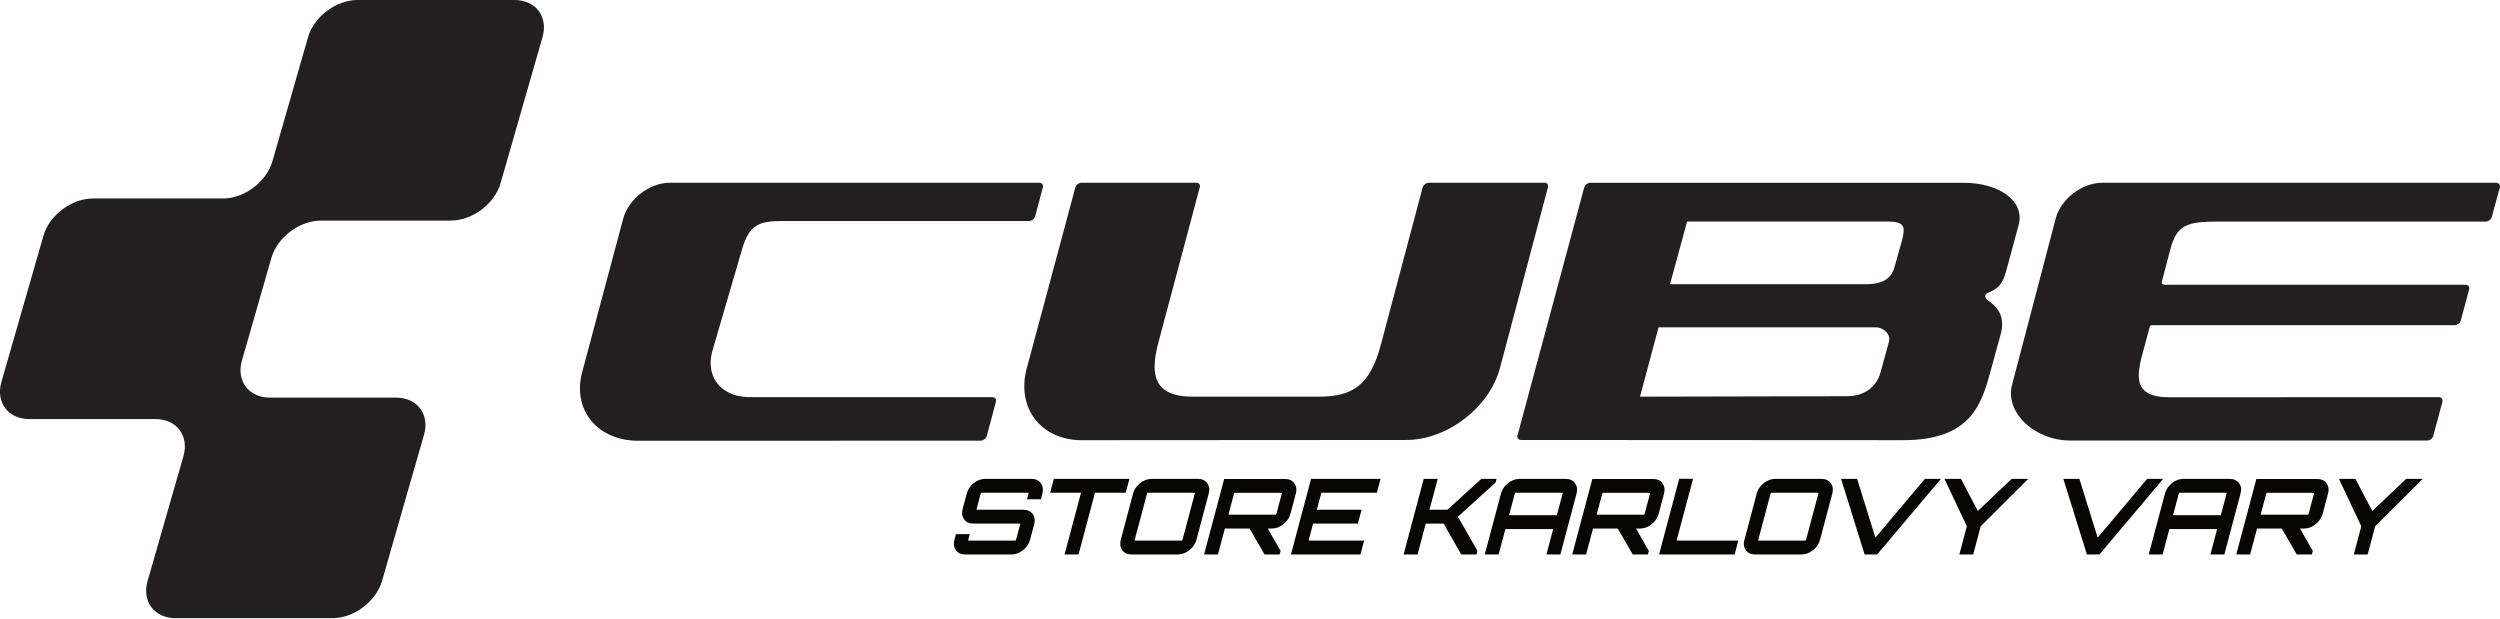 <svg width="210" height="52" viewBox="0 0 210 52" fill="none" xmlns="http://www.w3.org/2000/svg">
<g clip-path="url(#clip0_1_1218)">
<path d="M159.791 20.113L159.125 22.481C158.781 23.676 157.714 23.874 156.713 23.874H140.282L141.715 18.609H158.627C159.888 18.64 160.086 18.948 159.786 20.117L159.791 20.113ZM158.675 28.69L157.961 31.291C157.59 32.645 156.413 33.28 155.196 33.28L137.76 33.32L139.321 27.494H157.564C158.15 27.494 158.83 28.011 158.68 28.69H158.675ZM164.99 15.355H133.597C133.372 15.35 133.138 15.527 133.077 15.738L127.472 36.57C127.41 36.786 127.543 36.958 127.767 36.958L159.773 36.975C165.621 37.002 166.472 33.919 167.265 30.961L168.028 28.187C168.527 26.516 167.697 25.726 167.005 25.246C166.705 25.052 166.657 24.721 167.018 24.593C167.781 24.24 168.205 23.984 168.54 22.692L169.563 18.913C170.127 16.841 167.847 15.355 164.99 15.355Z" fill="#231F20"/>
<path d="M37.893 18.525C39.678 18.525 41.548 17.119 42.042 15.403L45.57 3.122C46.064 1.402 45.005 0 43.215 0H30.021C28.235 0 26.366 1.407 25.876 3.122L22.882 13.551C22.388 15.271 20.523 16.673 18.737 16.673H7.801C6.015 16.673 4.145 18.08 3.651 19.795L0.119 32.081C-0.375 33.801 0.683 35.203 2.469 35.203H13.057C14.843 35.203 15.901 36.61 15.407 38.325L12.396 48.802C11.902 50.522 12.96 51.925 14.746 51.925H27.94C29.726 51.925 31.596 50.518 32.089 48.802L35.617 36.521C36.111 34.802 35.053 33.399 33.262 33.399H22.675C20.889 33.399 19.83 31.993 20.324 30.277L22.802 21.652C23.296 19.932 25.162 18.53 26.948 18.53H37.879L37.893 18.525Z" fill="#231F20"/>
<path d="M87.299 15.35H56.281C54.562 15.35 52.793 16.709 52.348 18.367L48.9 31.27C48.057 34.436 50.183 37.024 53.618 37.024L82.378 37.015C82.603 37.015 82.832 36.834 82.89 36.623L83.657 33.752C83.714 33.536 83.578 33.36 83.357 33.36H62.883C60.422 33.307 59.139 31.485 59.924 29.192L62.353 20.867C62.953 18.883 63.751 18.565 65.736 18.565H86.439C86.664 18.565 86.894 18.389 86.951 18.173L87.599 15.743C87.657 15.527 87.52 15.35 87.299 15.35Z" fill="#231F20"/>
<path d="M129.734 15.35H120.028C119.803 15.35 119.57 15.527 119.504 15.738L116.002 28.924C115.059 32.513 113.48 33.32 110.733 33.32H100.207C96.855 33.32 96.639 31.411 97.265 28.924L100.78 15.738C100.842 15.522 100.714 15.35 100.489 15.35H90.849C90.624 15.35 90.391 15.527 90.329 15.738L86.246 30.948C85.355 34.268 87.441 36.98 90.88 36.976L118.123 36.958C121.563 36.958 125.104 34.242 125.995 30.921L130.025 15.738C130.091 15.522 129.959 15.35 129.734 15.35Z" fill="#231F20"/>
<path d="M209.687 15.35H176.614C174.894 15.35 173.126 16.691 172.68 18.349L168.985 32.429C168.487 34.634 170.824 36.998 173.928 37.007H203.884C204.109 37.007 204.338 36.83 204.395 36.614L205.163 33.752C205.22 33.536 205.083 33.36 204.863 33.36L182.263 33.373C178.991 33.373 179.493 31.437 180.106 29.206L180.569 27.482C180.614 27.336 180.697 27.309 180.816 27.314H206.194C206.419 27.314 206.649 27.137 206.706 26.922L207.407 24.311C207.464 24.095 207.332 23.918 207.107 23.918H181.831C181.641 23.918 181.557 23.799 181.601 23.649C181.645 23.5 182.316 20.915 182.316 20.915C182.858 18.9 183.678 18.613 186.307 18.613H208.801C209.025 18.613 209.255 18.437 209.312 18.221L209.987 15.752C210.044 15.536 209.907 15.359 209.687 15.359V15.35Z" fill="#231F20"/>
<path d="M87.568 41.452L87.44 41.937H86.267L86.395 41.452C86.404 41.412 86.395 41.39 86.36 41.39H82.462C82.422 41.39 82.396 41.412 82.382 41.452L82.034 42.757C82.025 42.797 82.034 42.819 82.078 42.819H85.976C86.311 42.819 86.567 42.938 86.744 43.176C86.92 43.414 86.964 43.705 86.872 44.044L86.523 45.35C86.431 45.689 86.237 45.98 85.928 46.218C85.624 46.456 85.306 46.576 84.971 46.576H81.073C80.733 46.576 80.473 46.456 80.297 46.218C80.12 45.98 80.081 45.689 80.169 45.35L80.297 44.865H81.461L81.333 45.35C81.324 45.389 81.333 45.411 81.377 45.411H85.275C85.311 45.411 85.333 45.389 85.346 45.35L85.694 44.044C85.703 44.005 85.694 43.983 85.659 43.983H81.761C81.421 43.983 81.161 43.864 80.989 43.626C80.813 43.387 80.773 43.096 80.861 42.757L81.21 41.452C81.302 41.112 81.496 40.821 81.796 40.583C82.096 40.345 82.418 40.226 82.757 40.226H86.656C86.991 40.226 87.246 40.345 87.427 40.583C87.604 40.821 87.648 41.112 87.555 41.452H87.568Z" fill="#080505"/>
<path d="M88.521 40.226H94.871L94.562 41.39H91.978L90.598 46.576H89.425L90.805 41.39H88.212L88.521 40.226Z" fill="#080505"/>
<path d="M96.741 40.226H100.639C100.974 40.226 101.23 40.345 101.406 40.583C101.582 40.821 101.627 41.112 101.534 41.452L100.498 45.35C100.405 45.689 100.211 45.98 99.902 46.218C99.598 46.456 99.276 46.576 98.941 46.576H95.043C94.703 46.576 94.443 46.456 94.271 46.218C94.095 45.98 94.055 45.689 94.143 45.35L95.18 41.452C95.272 41.112 95.466 40.821 95.77 40.583C96.07 40.345 96.392 40.226 96.732 40.226H96.741ZM95.36 45.411H99.259C99.294 45.411 99.316 45.389 99.329 45.35L100.365 41.452C100.374 41.412 100.365 41.39 100.33 41.39H96.432C96.392 41.39 96.366 41.412 96.353 41.452L95.316 45.35C95.307 45.389 95.316 45.411 95.36 45.411Z" fill="#080505"/>
<path d="M108.85 41.46L108.395 43.171C108.307 43.506 108.109 43.793 107.805 44.036C107.5 44.278 107.174 44.397 106.834 44.397H106.49L107.571 46.276L107.491 46.576H106.221L104.969 44.397H102.888L102.306 46.576H101.141L102.83 40.234H107.946C108.285 40.234 108.545 40.353 108.722 40.596C108.898 40.839 108.942 41.125 108.854 41.46H108.85ZM103.249 43.233H107.139C107.178 43.233 107.205 43.211 107.218 43.171L107.672 41.46C107.681 41.421 107.672 41.398 107.628 41.398H103.739C103.699 41.398 103.673 41.421 103.659 41.46L103.205 43.171C103.196 43.211 103.205 43.233 103.249 43.233Z" fill="#080505"/>
<path d="M115.967 40.226L115.658 41.39H110.993L110.614 42.819H114.371L114.058 43.983H110.3L109.921 45.411H114.587L114.278 46.576H108.44L110.129 40.226H115.967Z" fill="#080505"/>
<path d="M124.434 40.226H125.712L125.629 40.534L122.467 43.401L124.103 46.267L124.024 46.576H122.745L121.263 43.983H119.764L119.076 46.576H117.903L119.592 40.226H120.765L120.077 42.819H121.576L124.434 40.226Z" fill="#080505"/>
<path d="M127.635 40.226H131.524C131.864 40.226 132.124 40.345 132.301 40.583C132.477 40.821 132.521 41.112 132.433 41.452L131.07 46.576H129.897L130.466 44.441H126.453L125.884 46.576H124.72L126.083 41.452C126.175 41.112 126.37 40.821 126.674 40.583C126.974 40.345 127.296 40.226 127.635 40.226ZM126.762 43.277H130.775L131.26 41.452C131.269 41.412 131.26 41.39 131.216 41.39H127.326C127.287 41.39 127.26 41.412 127.247 41.452L126.762 43.277Z" fill="#080505"/>
<path d="M139.78 41.46L139.325 43.171C139.237 43.506 139.039 43.793 138.734 44.036C138.43 44.278 138.104 44.397 137.764 44.397H137.42L138.501 46.276L138.421 46.576H137.151L135.895 44.397H133.813L133.231 46.576H132.067L133.756 40.234H138.871C139.211 40.234 139.471 40.353 139.647 40.596C139.824 40.839 139.868 41.125 139.78 41.46ZM134.179 43.233H138.069C138.108 43.233 138.135 43.211 138.148 43.171L138.602 41.46C138.611 41.421 138.598 41.398 138.558 41.398H134.669C134.629 41.398 134.602 41.421 134.589 41.46L134.135 43.171C134.122 43.211 134.135 43.233 134.179 43.233Z" fill="#080505"/>
<path d="M139.361 46.576L141.054 40.217H142.218L140.833 45.411H146.019L145.711 46.576H139.361Z" fill="#080505"/>
<path d="M149.119 40.226H153.017C153.353 40.226 153.608 40.345 153.785 40.583C153.961 40.821 154.005 41.112 153.917 41.452L152.881 45.35C152.788 45.689 152.594 45.98 152.285 46.218C151.981 46.456 151.659 46.576 151.329 46.576H147.43C147.091 46.576 146.831 46.456 146.654 46.218C146.478 45.98 146.438 45.689 146.531 45.35L147.567 41.452C147.66 41.112 147.854 40.821 148.154 40.583C148.453 40.345 148.775 40.226 149.115 40.226H149.119ZM147.739 45.411H151.637C151.673 45.411 151.695 45.389 151.708 45.35L152.744 41.452C152.753 41.412 152.744 41.39 152.709 41.39H148.811C148.771 41.39 148.744 41.412 148.731 41.452L147.695 45.35C147.682 45.389 147.695 45.411 147.739 45.411Z" fill="#080505"/>
<path d="M157.533 45.164L161.687 40.226H163.036L157.679 46.576H156.629L154.649 40.226H155.998L157.533 45.164Z" fill="#080505"/>
<path d="M168.981 40.226H170.374L166.379 44.203L165.748 46.576H164.584L165.215 44.203L163.336 40.226H164.721L166.136 42.924L168.981 40.226Z" fill="#080505"/>
<path d="M176.204 45.164L180.358 40.226H181.707L176.349 46.576H175.3L173.32 40.226H174.669L176.204 45.164Z" fill="#080505"/>
<path d="M183.409 40.226H187.299C187.638 40.226 187.898 40.345 188.079 40.583C188.256 40.821 188.3 41.112 188.207 41.452L186.845 46.576H185.672L186.24 44.441H182.228L181.659 46.576H180.495L181.857 41.452C181.95 41.112 182.144 40.821 182.444 40.583C182.743 40.345 183.065 40.226 183.405 40.226H183.409ZM182.536 43.277H186.549L187.034 41.452C187.043 41.412 187.034 41.39 186.99 41.39H183.101C183.061 41.39 183.035 41.412 183.021 41.452L182.536 43.277Z" fill="#080505"/>
<path d="M195.554 41.46L195.1 43.171C195.011 43.506 194.813 43.793 194.509 44.036C194.204 44.278 193.882 44.397 193.538 44.397H193.195L194.275 46.276L194.196 46.576H192.926L191.673 44.397H189.592L189.01 46.576H187.846L189.534 40.234H194.65C194.989 40.234 195.249 40.353 195.426 40.596C195.602 40.839 195.646 41.125 195.558 41.46H195.554ZM189.953 43.233H193.843C193.882 43.233 193.909 43.211 193.922 43.171L194.376 41.46C194.39 41.421 194.372 41.398 194.332 41.398H190.443C190.403 41.398 190.377 41.421 190.363 41.46L189.909 43.171C189.9 43.211 189.909 43.233 189.953 43.233Z" fill="#080505"/>
<path d="M202.115 40.226H203.509L199.514 44.203L198.883 46.576H197.719L198.349 44.203L196.471 40.226H197.856L199.271 42.924L202.115 40.226Z" fill="#080505"/>
</g>
<defs>
<clipPath id="clip0_1_1218">
<rect width="210" height="51.929" fill="white"/>
</clipPath>
</defs>
</svg>
